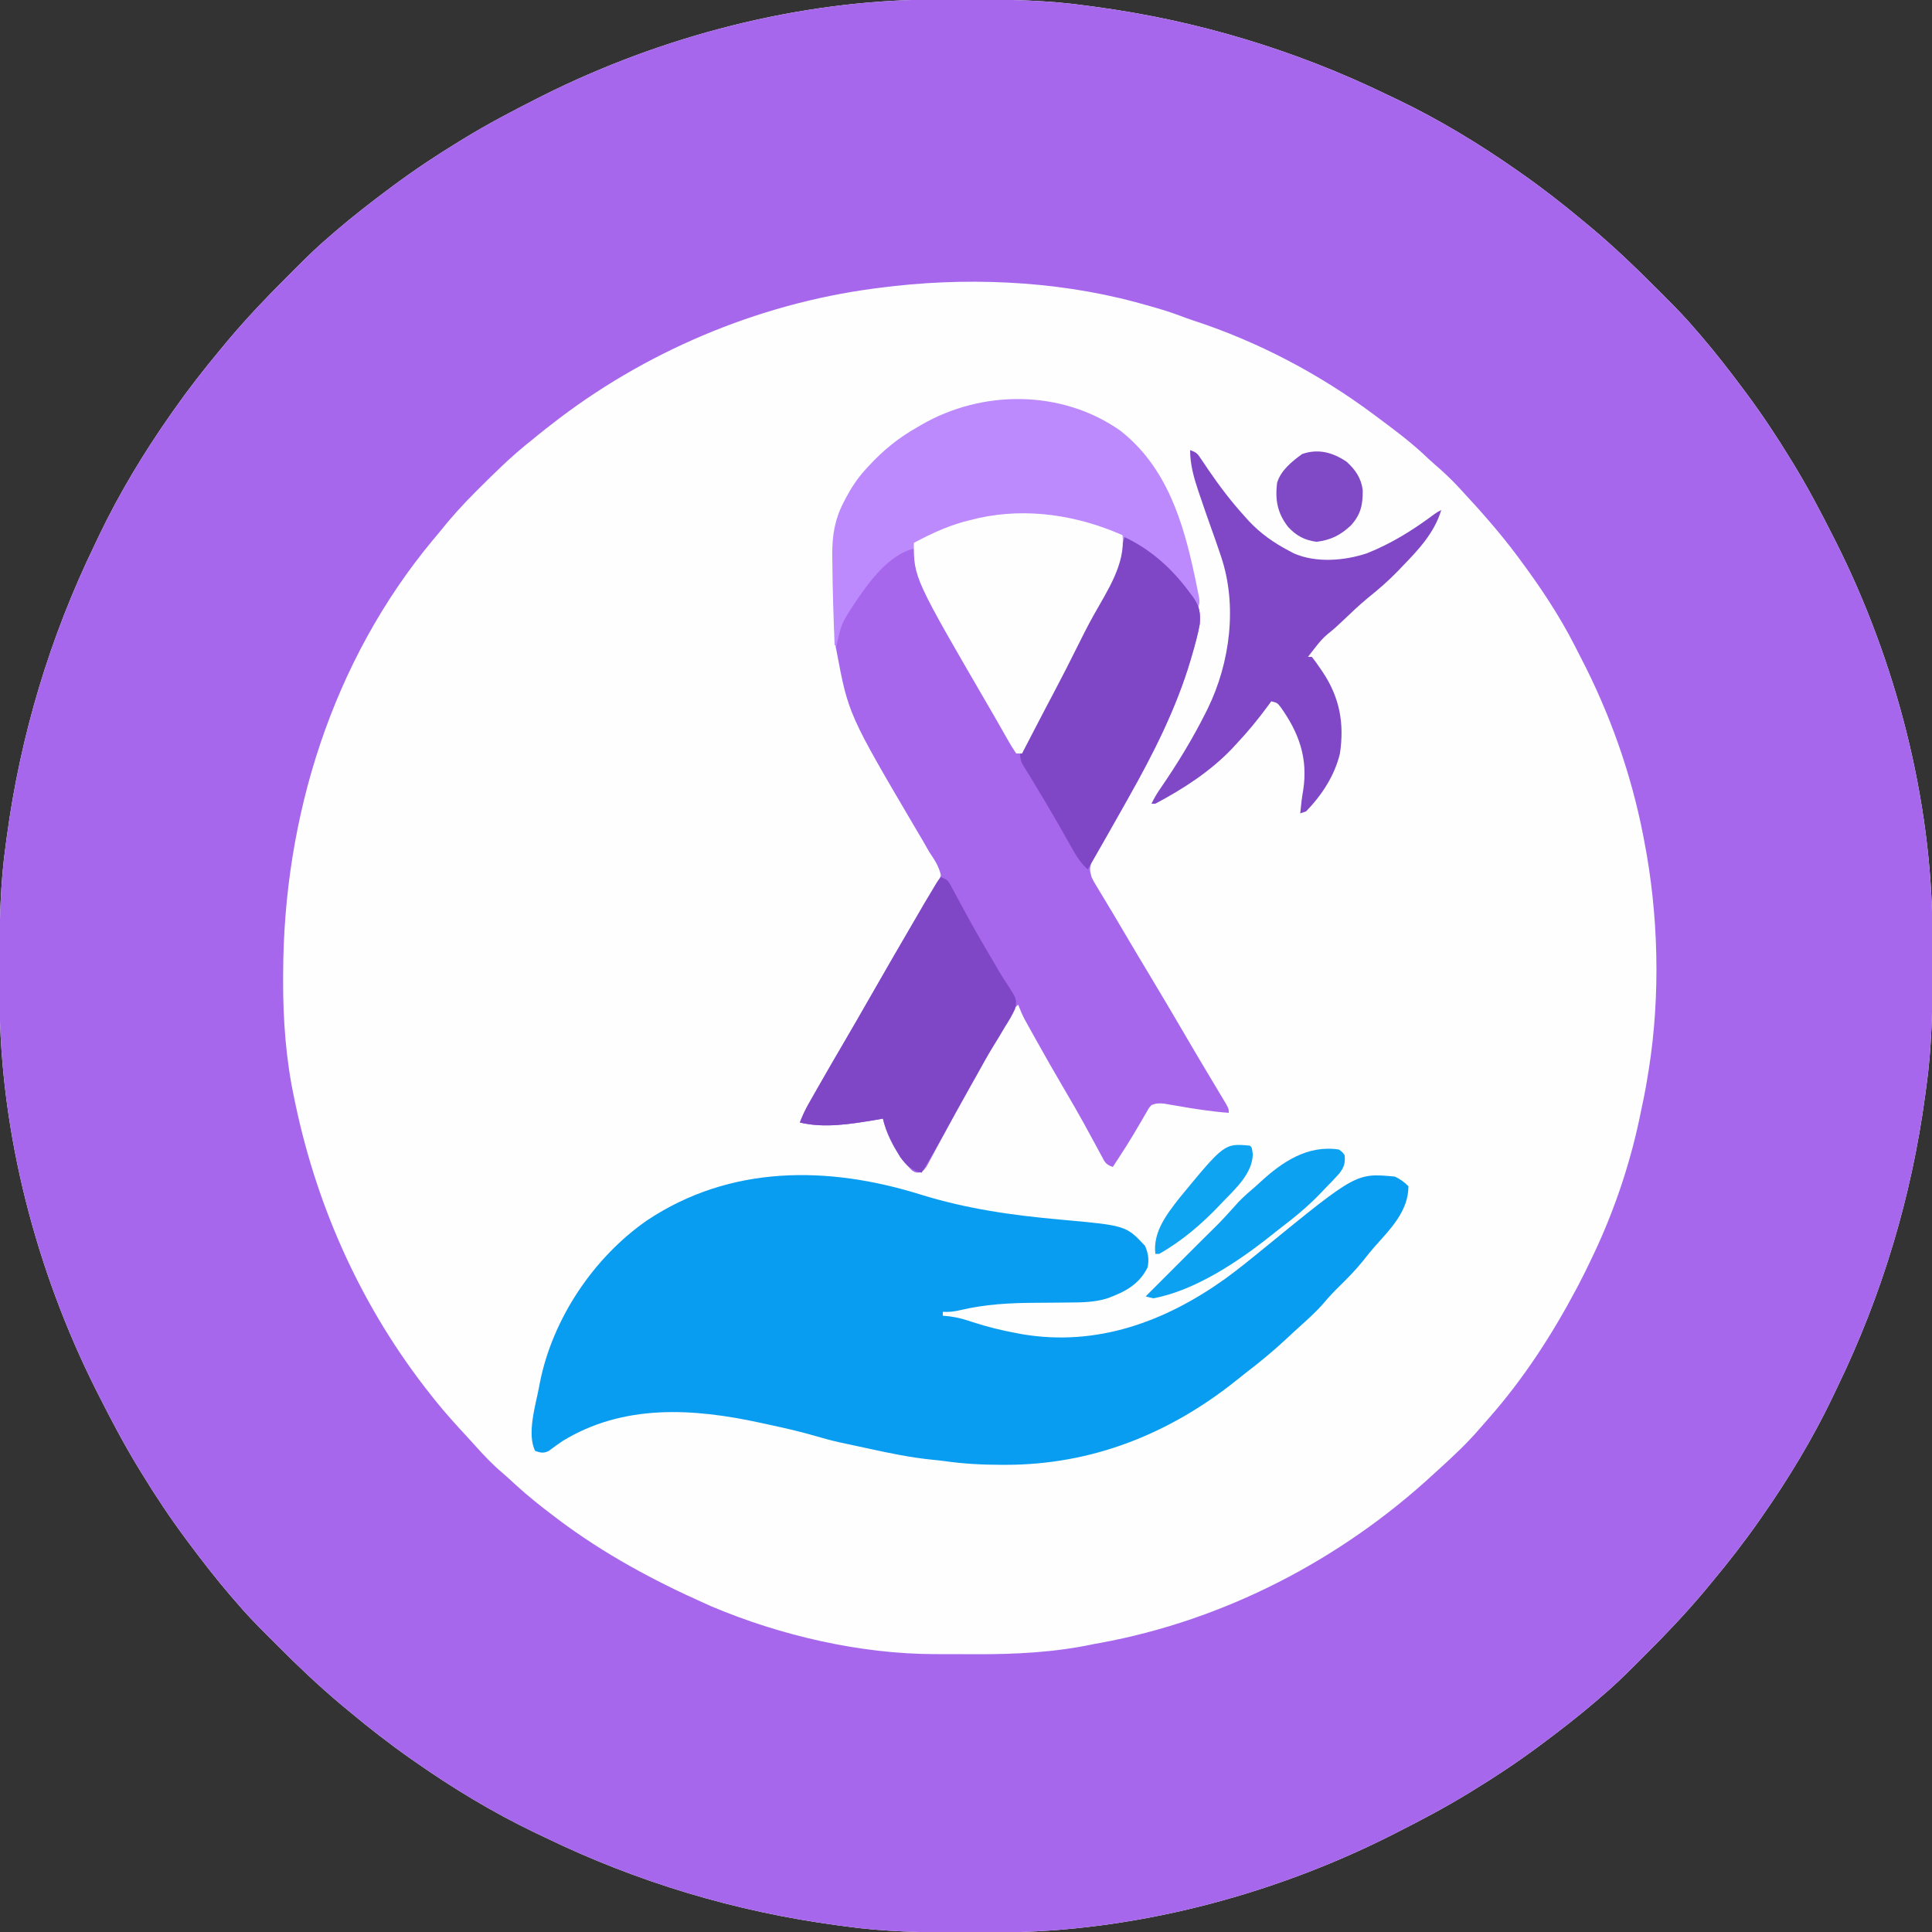 <?xml version="1.0" encoding="UTF-8"?>
<svg version="1.1" xmlns="http://www.w3.org/2000/svg" width="1000" height="1000">
<rect width="100%" height="100%" fill="#333333" stroke="none"/>
<path d="M0 0 C1.27 -0.007 2.54 -0.014 3.849 -0.021 C7.923 -0.039 11.997 -0.046 16.07 -0.047 C16.765 -0.047 17.459 -0.048 18.174 -0.048 C39.004 -0.055 59.535 0.266 80.195 3.203 C81.477 3.375 82.759 3.546 84.08 3.723 C136.729 10.803 187.42 26.037 235.195 49.203 C237.046 50.082 238.896 50.961 240.746 51.84 C262.186 62.159 282.705 74.57 302.195 88.203 C303.305 88.978 303.305 88.978 304.438 89.768 C315.408 97.46 325.911 105.62 336.195 114.203 C336.771 114.68 337.347 115.157 337.94 115.648 C338.496 116.108 339.052 116.569 339.625 117.043 C340.103 117.439 340.581 117.834 341.074 118.242 C352.525 127.887 363.337 138.174 373.9 148.777 C375.587 150.47 377.28 152.157 378.973 153.844 C384.593 159.461 390.072 165.122 395.195 171.203 C396.072 172.213 396.95 173.222 397.828 174.23 C405.304 182.96 412.325 191.991 419.195 201.203 C419.74 201.932 420.284 202.661 420.845 203.412 C429.21 214.66 436.9 226.235 444.195 238.203 C444.624 238.902 445.053 239.601 445.495 240.322 C453.007 252.623 459.701 265.34 466.195 278.203 C466.666 279.134 467.137 280.065 467.622 281.024 C498.511 342.574 517.142 413.932 517.398 483.008 C517.405 484.278 517.412 485.548 517.42 486.857 C517.437 490.931 517.444 495.004 517.445 499.078 C517.446 499.772 517.446 500.467 517.447 501.182 C517.454 522.012 517.132 542.543 514.195 563.203 C513.938 565.126 513.938 565.126 513.675 567.087 C506.595 619.737 491.362 670.428 468.195 718.203 C467.316 720.053 466.437 721.904 465.559 723.754 C455.239 745.194 442.828 765.713 429.195 785.203 C428.679 785.943 428.163 786.683 427.631 787.446 C419.939 798.416 411.779 808.919 403.195 819.203 C402.719 819.779 402.242 820.355 401.75 820.948 C401.06 821.782 401.06 821.782 400.355 822.633 C399.96 823.111 399.564 823.589 399.156 824.082 C389.512 835.533 379.225 846.344 368.621 856.908 C366.928 858.595 365.241 860.287 363.555 861.98 C357.938 867.601 352.276 873.079 346.195 878.203 C345.185 879.08 344.176 879.957 343.168 880.836 C334.439 888.311 325.407 895.333 316.195 902.203 C315.467 902.748 314.738 903.292 313.987 903.853 C302.738 912.218 291.163 919.908 279.195 927.203 C278.496 927.632 277.797 928.061 277.077 928.502 C264.775 936.015 252.058 942.709 239.195 949.203 C238.264 949.674 237.334 950.145 236.375 950.63 C174.824 981.519 103.466 1000.149 34.391 1000.406 C33.12 1000.413 31.85 1000.42 30.542 1000.428 C26.468 1000.445 22.394 1000.452 18.32 1000.453 C17.626 1000.454 16.932 1000.454 16.217 1000.454 C-4.613 1000.461 -25.144 1000.14 -45.805 997.203 C-47.086 997.032 -48.368 996.86 -49.689 996.683 C-102.338 989.603 -153.029 974.37 -200.805 951.203 C-202.655 950.324 -204.505 949.445 -206.355 948.566 C-227.795 938.247 -248.314 925.836 -267.805 912.203 C-268.545 911.687 -269.285 911.171 -270.047 910.639 C-281.018 902.946 -291.52 894.786 -301.805 886.203 C-302.669 885.488 -302.669 885.488 -303.55 884.758 C-304.384 884.068 -304.384 884.068 -305.234 883.363 C-305.712 882.968 -306.191 882.572 -306.683 882.164 C-318.135 872.519 -328.946 862.233 -339.509 851.629 C-341.196 849.936 -342.889 848.249 -344.582 846.562 C-350.203 840.945 -355.681 835.284 -360.805 829.203 C-361.681 828.193 -362.559 827.184 -363.438 826.176 C-370.913 817.447 -377.935 808.415 -384.805 799.203 C-385.349 798.474 -385.894 797.746 -386.455 796.995 C-394.82 785.746 -402.509 774.171 -409.805 762.203 C-410.233 761.504 -410.662 760.805 -411.104 760.084 C-418.616 747.783 -425.31 735.066 -431.805 722.203 C-432.276 721.272 -432.746 720.341 -433.231 719.382 C-464.12 657.832 -482.751 586.474 -483.008 517.398 C-483.015 516.128 -483.022 514.858 -483.029 513.549 C-483.046 509.476 -483.054 505.402 -483.055 501.328 C-483.055 500.634 -483.056 499.94 -483.056 499.224 C-483.063 478.395 -482.741 457.863 -479.805 437.203 C-479.633 435.921 -479.461 434.64 -479.285 433.319 C-472.205 380.67 -456.971 329.979 -433.805 282.203 C-432.926 280.353 -432.047 278.503 -431.168 276.652 C-420.849 255.213 -408.438 234.693 -394.805 215.203 C-394.03 214.093 -394.03 214.093 -393.24 212.96 C-385.548 201.99 -377.388 191.488 -368.805 181.203 C-368.328 180.627 -367.851 180.051 -367.36 179.458 C-366.9 178.902 -366.439 178.346 -365.965 177.773 C-365.371 177.056 -365.371 177.056 -364.766 176.325 C-355.121 164.873 -344.834 154.062 -334.23 143.499 C-332.538 141.811 -330.851 140.119 -329.164 138.426 C-323.547 132.805 -317.886 127.327 -311.805 122.203 C-310.795 121.326 -309.786 120.449 -308.777 119.57 C-300.048 112.095 -291.016 105.073 -281.805 98.203 C-281.076 97.659 -280.347 97.114 -279.596 96.553 C-268.348 88.188 -256.772 80.499 -244.805 73.203 C-244.106 72.774 -243.406 72.346 -242.686 71.904 C-230.385 64.392 -217.668 57.697 -204.805 51.203 C-203.874 50.732 -202.943 50.261 -201.984 49.776 C-140.433 18.888 -69.076 0.257 0 0 Z " fill="#FEFEFE" transform="translate(482.805,-0.203)"/>
<path d="M0 0 C1.27 -0.007 2.54 -0.014 3.849 -0.021 C7.923 -0.039 11.997 -0.046 16.07 -0.047 C16.765 -0.047 17.459 -0.048 18.174 -0.048 C39.004 -0.055 59.535 0.266 80.195 3.203 C81.477 3.375 82.759 3.546 84.08 3.723 C136.729 10.803 187.42 26.037 235.195 49.203 C237.046 50.082 238.896 50.961 240.746 51.84 C262.186 62.159 282.705 74.57 302.195 88.203 C303.305 88.978 303.305 88.978 304.438 89.768 C315.408 97.46 325.911 105.62 336.195 114.203 C336.771 114.68 337.347 115.157 337.94 115.648 C338.496 116.108 339.052 116.569 339.625 117.043 C340.103 117.439 340.581 117.834 341.074 118.242 C352.525 127.887 363.337 138.174 373.9 148.777 C375.587 150.47 377.28 152.157 378.973 153.844 C384.593 159.461 390.072 165.122 395.195 171.203 C396.072 172.213 396.95 173.222 397.828 174.23 C405.304 182.96 412.325 191.991 419.195 201.203 C419.74 201.932 420.284 202.661 420.845 203.412 C429.21 214.66 436.9 226.235 444.195 238.203 C444.624 238.902 445.053 239.601 445.495 240.322 C453.007 252.623 459.701 265.34 466.195 278.203 C466.666 279.134 467.137 280.065 467.622 281.024 C498.511 342.574 517.142 413.932 517.398 483.008 C517.405 484.278 517.412 485.548 517.42 486.857 C517.437 490.931 517.444 495.004 517.445 499.078 C517.446 499.772 517.446 500.467 517.447 501.182 C517.454 522.012 517.132 542.543 514.195 563.203 C513.938 565.126 513.938 565.126 513.675 567.087 C506.595 619.737 491.362 670.428 468.195 718.203 C467.316 720.053 466.437 721.904 465.559 723.754 C455.239 745.194 442.828 765.713 429.195 785.203 C428.679 785.943 428.163 786.683 427.631 787.446 C419.939 798.416 411.779 808.919 403.195 819.203 C402.719 819.779 402.242 820.355 401.75 820.948 C401.06 821.782 401.06 821.782 400.355 822.633 C399.96 823.111 399.564 823.589 399.156 824.082 C389.512 835.533 379.225 846.344 368.621 856.908 C366.928 858.595 365.241 860.287 363.555 861.98 C357.938 867.601 352.276 873.079 346.195 878.203 C345.185 879.08 344.176 879.957 343.168 880.836 C334.439 888.311 325.407 895.333 316.195 902.203 C315.467 902.748 314.738 903.292 313.987 903.853 C302.738 912.218 291.163 919.908 279.195 927.203 C278.496 927.632 277.797 928.061 277.077 928.502 C264.775 936.015 252.058 942.709 239.195 949.203 C238.264 949.674 237.334 950.145 236.375 950.63 C174.824 981.519 103.466 1000.149 34.391 1000.406 C33.12 1000.413 31.85 1000.42 30.542 1000.428 C26.468 1000.445 22.394 1000.452 18.32 1000.453 C17.626 1000.454 16.932 1000.454 16.217 1000.454 C-4.613 1000.461 -25.144 1000.14 -45.805 997.203 C-47.086 997.032 -48.368 996.86 -49.689 996.683 C-102.338 989.603 -153.029 974.37 -200.805 951.203 C-202.655 950.324 -204.505 949.445 -206.355 948.566 C-227.795 938.247 -248.314 925.836 -267.805 912.203 C-268.545 911.687 -269.285 911.171 -270.047 910.639 C-281.018 902.946 -291.52 894.786 -301.805 886.203 C-302.669 885.488 -302.669 885.488 -303.55 884.758 C-304.384 884.068 -304.384 884.068 -305.234 883.363 C-305.712 882.968 -306.191 882.572 -306.683 882.164 C-318.135 872.519 -328.946 862.233 -339.509 851.629 C-341.196 849.936 -342.889 848.249 -344.582 846.562 C-350.203 840.945 -355.681 835.284 -360.805 829.203 C-361.681 828.193 -362.559 827.184 -363.438 826.176 C-370.913 817.447 -377.935 808.415 -384.805 799.203 C-385.349 798.474 -385.894 797.746 -386.455 796.995 C-394.82 785.746 -402.509 774.171 -409.805 762.203 C-410.233 761.504 -410.662 760.805 -411.104 760.084 C-418.616 747.783 -425.31 735.066 -431.805 722.203 C-432.276 721.272 -432.746 720.341 -433.231 719.382 C-464.12 657.832 -482.751 586.474 -483.008 517.398 C-483.015 516.128 -483.022 514.858 -483.029 513.549 C-483.046 509.476 -483.054 505.402 -483.055 501.328 C-483.055 500.634 -483.056 499.94 -483.056 499.224 C-483.063 478.395 -482.741 457.863 -479.805 437.203 C-479.633 435.921 -479.461 434.64 -479.285 433.319 C-472.205 380.67 -456.971 329.979 -433.805 282.203 C-432.926 280.353 -432.047 278.503 -431.168 276.652 C-420.849 255.213 -408.438 234.693 -394.805 215.203 C-394.03 214.093 -394.03 214.093 -393.24 212.96 C-385.548 201.99 -377.388 191.488 -368.805 181.203 C-368.328 180.627 -367.851 180.051 -367.36 179.458 C-366.9 178.902 -366.439 178.346 -365.965 177.773 C-365.371 177.056 -365.371 177.056 -364.766 176.325 C-355.121 164.873 -344.834 154.062 -334.23 143.499 C-332.538 141.811 -330.851 140.119 -329.164 138.426 C-323.547 132.805 -317.886 127.327 -311.805 122.203 C-310.795 121.326 -309.786 120.449 -308.777 119.57 C-300.048 112.095 -291.016 105.073 -281.805 98.203 C-281.076 97.659 -280.347 97.114 -279.596 96.553 C-268.348 88.188 -256.772 80.499 -244.805 73.203 C-244.106 72.774 -243.406 72.346 -242.686 71.904 C-230.385 64.392 -217.668 57.697 -204.805 51.203 C-203.874 50.732 -202.943 50.261 -201.984 49.776 C-140.433 18.888 -69.076 0.257 0 0 Z M-27.805 149.203 C-28.732 149.321 -29.658 149.44 -30.613 149.562 C-91.099 157.625 -149.872 182.564 -197.805 220.203 C-198.699 220.897 -199.594 221.59 -200.516 222.305 C-202.974 224.238 -205.392 226.213 -207.805 228.203 C-209.21 229.33 -209.21 229.33 -210.645 230.48 C-219.117 237.408 -226.869 245.052 -234.617 252.766 C-235.153 253.296 -235.688 253.827 -236.24 254.373 C-243.235 261.315 -249.678 268.468 -255.805 276.203 C-256.781 277.377 -257.761 278.548 -258.746 279.715 C-310.915 342.462 -336.009 423.058 -336.242 503.766 C-336.249 504.887 -336.255 506.008 -336.261 507.164 C-336.335 527.958 -334.837 548.715 -330.43 569.078 C-330.217 570.097 -330.004 571.115 -329.785 572.164 C-318.147 627.013 -294.73 678.219 -259.805 722.203 C-259.066 723.136 -258.327 724.07 -257.566 725.031 C-252.375 731.486 -246.865 737.606 -241.225 743.665 C-239.784 745.226 -238.36 746.802 -236.941 748.383 C-232.476 753.347 -228.003 758.148 -222.875 762.445 C-220.406 764.542 -218.052 766.747 -215.68 768.953 C-209.325 774.732 -202.657 780.028 -195.805 785.203 C-194.785 785.975 -194.785 785.975 -193.746 786.763 C-170.353 804.365 -144.524 818.321 -117.805 830.203 C-116.696 830.699 -115.588 831.196 -114.445 831.707 C-78.825 846.768 -37.582 856.33 1.141 856.371 C2.268 856.374 3.396 856.378 4.557 856.381 C6.939 856.386 9.321 856.389 11.703 856.388 C15.262 856.391 18.82 856.409 22.379 856.428 C42.916 856.479 63.073 855.489 83.195 851.203 C84.316 851.001 85.436 850.798 86.59 850.59 C150.941 838.817 211.304 807.481 259.195 763.203 C260.204 762.286 261.213 761.369 262.223 760.453 C269.546 753.801 276.688 747.107 283.141 739.594 C284.683 737.799 286.243 736.021 287.812 734.25 C305.782 713.853 320.477 691.181 333.195 667.203 C333.54 666.553 333.885 665.904 334.24 665.234 C336.671 660.609 338.963 655.927 341.195 651.203 C341.571 650.415 341.947 649.627 342.334 648.815 C353.424 625.297 361.758 599.974 366.753 574.449 C367.158 572.393 367.601 570.344 368.047 568.297 C368.883 564.277 369.566 560.259 370.195 556.203 C370.332 555.376 370.469 554.549 370.61 553.696 C376.713 515.15 375.648 473.476 368.195 435.203 C368.069 434.546 367.944 433.889 367.814 433.212 C361.55 400.743 350.473 369.486 335.213 340.166 C334.157 338.128 333.119 336.082 332.082 334.035 C324.151 318.541 314.538 304.182 304.195 290.203 C303.8 289.668 303.405 289.132 302.998 288.581 C293.886 276.303 283.788 264.894 273.383 253.703 C272.785 253.057 272.187 252.411 271.572 251.745 C267.911 247.847 264.085 244.266 260.028 240.784 C257.707 238.782 255.489 236.679 253.258 234.578 C245.971 227.937 238.105 222.077 230.195 216.203 C229.604 215.76 229.012 215.316 228.403 214.859 C200.286 193.843 168.347 177.023 134.98 166.13 C132.602 165.339 130.261 164.498 127.922 163.602 C121.134 161.054 114.185 159.109 107.195 157.203 C106.436 156.994 105.677 156.785 104.895 156.569 C62.522 145.193 15.58 143.485 -27.805 149.203 Z " fill="#A667EC" transform="translate(482.805,-0.203)"/>
<path d="M0 0 C23.934 7.445 47.59 10.785 72.486 13.005 C106.464 16.073 106.464 16.073 116.32 26.616 C117.966 30.536 118.447 33.558 117.632 37.741 C113.148 46.71 105.885 50.396 96.816 53.76 C90.069 55.838 83.59 55.888 76.593 55.917 C74.379 55.94 72.166 55.964 69.952 55.989 C66.502 56.024 63.052 56.053 59.601 56.067 C46.208 56.13 33.629 56.803 20.568 59.89 C17.527 60.604 14.774 60.937 11.632 60.741 C11.632 61.401 11.632 62.061 11.632 62.741 C13.376 62.915 13.376 62.915 15.156 63.093 C19.36 63.619 23.254 64.755 27.257 66.116 C34.631 68.512 41.998 70.342 49.632 71.741 C50.726 71.947 51.821 72.153 52.948 72.366 C91.43 78.787 126.626 65.859 157.632 43.741 C164.762 38.572 171.563 32.995 178.382 27.428 C225.652 -11.144 225.652 -11.144 245.632 -9.259 C248.505 -7.854 250.377 -6.514 252.632 -4.259 C252.632 8.66 243.165 18.002 235.087 27.076 C233.02 29.442 231.081 31.903 229.132 34.366 C225.341 39.047 221.228 43.265 216.931 47.472 C214.217 50.134 211.63 52.823 209.195 55.741 C204.685 61.027 199.446 65.566 194.302 70.219 C192.726 71.655 191.168 73.107 189.616 74.569 C182.828 80.941 175.727 86.764 168.336 92.422 C166.738 93.659 165.165 94.927 163.593 96.198 C128.768 124.049 88.693 139.957 44.07 139.928 C43.41 139.929 42.751 139.929 42.071 139.929 C32.128 139.916 22.449 139.43 12.615 138.01 C10.616 137.739 8.62 137.53 6.613 137.339 C-4.937 136.212 -16.17 133.861 -27.495 131.371 C-30.132 130.793 -32.771 130.227 -35.411 129.667 C-36.938 129.338 -38.466 129.009 -39.993 128.678 C-40.641 128.541 -41.29 128.403 -41.958 128.261 C-46.323 127.298 -50.593 126.105 -54.884 124.846 C-62.013 122.786 -69.185 121.117 -76.437 119.558 C-78.5 119.115 -80.561 118.663 -82.622 118.21 C-117.564 110.589 -153.785 108.279 -185.368 127.741 C-187.737 129.379 -190.081 131.022 -192.368 132.772 C-195.07 134.081 -196.57 133.686 -199.368 132.741 C-203.77 123.936 -199.134 109.032 -197.368 99.741 C-197.239 99.055 -197.111 98.369 -196.978 97.662 C-190.482 64.484 -169.189 32.66 -141.501 13.44 C-98.413 -15.296 -47.905 -14.941 0 0 Z " fill="#089DF0" transform="translate(476.368,618.259)"/>
<path d="M0 0 C13.902 6.468 25.018 16.688 34 29 C34.547 29.721 35.093 30.441 35.656 31.184 C38.903 35.81 39.441 39.328 39 45 C38.037 50.426 36.529 55.709 35 61 C34.78 61.764 34.56 62.529 34.333 63.316 C26.876 88.568 14.916 112.159 2 135 C1.432 136.009 0.864 137.018 0.278 138.057 C-9.562 155.525 -9.562 155.525 -13.406 162.152 C-14.056 163.298 -14.706 164.444 -15.375 165.625 C-15.919 166.566 -16.463 167.507 -17.023 168.477 C-18.219 171.567 -17.868 172.836 -17 176 C-15.868 178.365 -15.868 178.365 -14.41 180.703 C-13.879 181.592 -13.347 182.48 -12.799 183.396 C-11.94 184.809 -11.94 184.809 -11.062 186.25 C-9.863 188.249 -8.664 190.247 -7.465 192.246 C-6.872 193.229 -6.279 194.213 -5.667 195.226 C-3.456 198.904 -1.289 202.607 0.875 206.312 C4.888 213.155 8.972 219.954 13.062 226.75 C19.106 236.794 25.059 246.888 30.975 257.007 C34.993 263.878 39.015 270.746 43.125 277.562 C48.506 286.5 48.506 286.5 51.062 290.812 C51.915 292.245 51.915 292.245 52.785 293.707 C54 296 54 296 54 298 C44.791 297.32 35.79 295.88 26.701 294.285 C25.636 294.106 24.57 293.927 23.473 293.742 C22.038 293.493 22.038 293.493 20.574 293.238 C17.979 292.998 16.394 292.986 14 294 C12.598 295.543 12.598 295.543 11.52 297.543 C11.082 298.281 10.644 299.019 10.193 299.78 C9.509 300.972 9.509 300.972 8.812 302.188 C7.845 303.825 6.876 305.462 5.906 307.098 C5.423 307.919 4.939 308.74 4.441 309.586 C2.312 313.152 0.074 316.642 -2.188 320.125 C-2.574 320.722 -2.96 321.319 -3.358 321.934 C-4.237 323.291 -5.118 324.646 -6 326 C-9.889 324.704 -10.167 323.4 -12.082 319.84 C-12.974 318.203 -12.974 318.203 -13.885 316.533 C-14.198 315.948 -14.512 315.363 -14.835 314.76 C-16.502 311.651 -18.2 308.559 -19.895 305.465 C-20.239 304.833 -20.584 304.202 -20.939 303.551 C-24.179 297.633 -27.571 291.81 -31 286 C-36.194 277.165 -41.263 268.266 -46.25 259.312 C-46.577 258.728 -46.904 258.144 -47.24 257.542 C-48.169 255.88 -49.092 254.215 -50.016 252.551 C-50.809 251.122 -50.809 251.122 -51.618 249.665 C-52.92 247.154 -54.001 244.644 -55 242 C-57.861 244.527 -59.449 247.35 -61.266 250.688 C-61.731 251.536 -61.731 251.536 -62.205 252.402 C-63.225 254.265 -64.237 256.133 -65.25 258 C-65.967 259.312 -66.684 260.624 -67.402 261.935 C-68.51 263.958 -69.617 265.981 -70.722 268.006 C-74.904 275.666 -79.144 283.293 -83.399 290.914 C-86.328 296.166 -89.239 301.425 -92.09 306.721 C-93.453 309.25 -94.825 311.774 -96.199 314.298 C-96.853 315.507 -97.502 316.718 -98.147 317.932 C-99.038 319.609 -99.946 321.278 -100.855 322.945 C-101.367 323.899 -101.879 324.853 -102.407 325.836 C-104 328 -104 328 -106.08 328.884 C-108 329 -108 329 -109.859 327.91 C-117.061 320.872 -122.762 310.876 -125 301 C-126.235 301.217 -127.47 301.433 -128.742 301.656 C-141.43 303.779 -155.278 306.087 -168 303 C-166.709 299.61 -165.242 296.478 -163.453 293.324 C-162.945 292.426 -162.437 291.528 -161.914 290.603 C-161.365 289.641 -160.816 288.679 -160.25 287.688 C-159.676 286.676 -159.102 285.665 -158.51 284.624 C-153.789 276.333 -148.99 268.089 -144.17 259.855 C-140.346 253.321 -136.561 246.766 -132.812 240.188 C-123.766 224.315 -114.57 208.531 -105.359 192.754 C-104.556 191.335 -104.556 191.335 -103.736 189.887 C-102 187 -102 187 -99.811 184.031 C-97.695 181.016 -96.105 178.517 -95 175 C-96.023 170.364 -98.369 166.902 -101 163 C-102.062 161.158 -103.115 159.311 -104.156 157.457 C-105.268 155.574 -106.383 153.692 -107.5 151.812 C-142.821 91.772 -142.821 91.772 -149 59 C-149.137 58.303 -149.273 57.605 -149.414 56.887 C-150.47 45.875 -142.183 35.471 -135.688 27.25 C-120.733 9.912 -120.733 9.912 -112 5 C-109.913 5.172 -109.913 5.172 -108 6 C-106.707 8.859 -105.677 11.597 -104.688 14.562 C-92.407 48.93 -73.832 80.893 -55 112 C-51.898 108.257 -49.863 104.059 -47.684 99.746 C-47.268 98.931 -46.852 98.116 -46.423 97.277 C-45.091 94.665 -43.764 92.052 -42.438 89.438 C-40.709 86.039 -38.978 82.642 -37.246 79.246 C-36.814 78.399 -36.382 77.552 -35.938 76.679 C-31.734 68.447 -27.429 60.269 -23.109 52.098 C-20.454 47.073 -17.819 42.038 -15.188 37 C-14.654 35.986 -14.121 34.971 -13.572 33.926 C-8.898 24.967 -4.306 16.108 -1.688 6.312 C-1.361 5.112 -1.035 3.912 -0.699 2.676 C-0.468 1.793 -0.238 0.91 0 0 Z " fill="#A667EC" transform="translate(582,278)"/>
<path d="M0 0 C23.791 18.738 32.437 46.961 38.438 75.5 C38.845 77.425 38.845 77.425 39.26 79.39 C39.503 80.591 39.746 81.793 39.996 83.031 C40.215 84.11 40.433 85.188 40.658 86.299 C41 89 41 89 40 92 C39.527 91.25 39.054 90.5 38.566 89.727 C29.22 75.261 18.158 64.362 3 56 C2.66 57.114 2.319 58.227 1.969 59.375 C1.48 60.917 0.99 62.459 0.5 64 C0.281 64.724 0.062 65.449 -0.164 66.195 C-2.858 74.561 -6.984 82.213 -11 90 C-11.694 91.356 -12.387 92.712 -13.079 94.069 C-15.168 98.155 -17.27 102.234 -19.375 106.312 C-19.746 107.032 -20.116 107.751 -20.498 108.491 C-25.086 117.388 -29.692 126.273 -34.372 135.122 C-39.974 145.717 -45.479 156.363 -51 167 C-51.99 167 -52.98 167 -54 167 C-55.636 164.632 -57.044 162.32 -58.438 159.812 C-58.872 159.05 -59.307 158.288 -59.755 157.502 C-60.693 155.855 -61.626 154.205 -62.556 152.553 C-63.973 150.048 -65.415 147.559 -66.867 145.074 C-82.525 118.179 -96.821 90.459 -107 61 C-120.067 63.941 -130.888 79.057 -137.988 89.789 C-144.449 99.693 -144.449 99.693 -147 111 C-147.33 111 -147.66 111 -148 111 C-148.578 96.254 -149.101 81.508 -149.188 66.75 C-149.2 65.712 -149.213 64.674 -149.227 63.604 C-149.239 53.892 -147.843 45.571 -143.312 36.938 C-142.954 36.245 -142.596 35.552 -142.227 34.839 C-139.337 29.383 -136.19 24.559 -132 20 C-131.556 19.509 -131.111 19.019 -130.653 18.513 C-122.95 10.1 -114.925 3.593 -105 -2 C-104.106 -2.524 -104.106 -2.524 -103.194 -3.058 C-71.548 -21.41 -30.308 -21.401 0 0 Z " fill="#BD8AFE" transform="translate(580,223)"/>
<path d="M0 0 C13.902 6.468 25.018 16.688 34 29 C34.547 29.721 35.093 30.441 35.656 31.184 C38.903 35.81 39.441 39.328 39 45 C38.037 50.426 36.529 55.709 35 61 C34.78 61.764 34.56 62.529 34.333 63.316 C26.875 88.573 14.906 112.149 2 135 C0.858 137.036 -0.284 139.073 -1.426 141.109 C-4.597 146.751 -7.793 152.378 -11 158 C-11.443 158.778 -11.887 159.556 -12.344 160.358 C-14.557 164.241 -16.776 168.122 -19 172 C-22.099 169.13 -24.178 166.297 -26.25 162.625 C-26.853 161.566 -27.456 160.508 -28.077 159.417 C-28.712 158.29 -29.346 157.162 -30 156 C-31.337 153.648 -32.678 151.299 -34.02 148.949 C-34.355 148.361 -34.689 147.773 -35.035 147.168 C-38.638 140.855 -42.379 134.627 -46.143 128.408 C-47.027 126.946 -47.907 125.482 -48.783 124.014 C-49.584 122.688 -50.407 121.374 -51.252 120.076 C-52.89 117.474 -54.007 115.608 -53.973 112.488 C-52.704 109.244 -51.138 106.22 -49.438 103.188 C-46.208 97.366 -43.203 91.442 -40.237 85.483 C-36.281 77.541 -32.241 69.643 -28.188 61.75 C-27.797 60.988 -27.407 60.226 -27.004 59.441 C-22.405 50.474 -17.719 41.582 -12.75 32.812 C-6.864 22.364 -2.79 11.676 0 0 Z " fill="#7F47C6" transform="translate(582,278)"/>
<path d="M0 0 C3.525 1.175 3.957 2.004 5.969 5.016 C6.534 5.849 7.1 6.681 7.683 7.54 C8.282 8.434 8.882 9.328 9.5 10.25 C15.237 18.618 21.173 26.499 28 34 C29.21 35.352 29.21 35.352 30.445 36.73 C36.534 43.201 43.159 47.845 51 52 C51.86 52.456 52.72 52.913 53.605 53.383 C65.097 58.478 79.896 57.27 91.555 53.375 C104.397 48.25 115.39 41.334 126.466 33.088 C128 32 128 32 130 31 C126.419 42.755 118.378 51.366 110 60 C109.161 60.879 108.322 61.758 107.457 62.664 C102.6 67.652 97.514 72.096 92.074 76.434 C87.584 80.102 83.416 84.136 79.214 88.128 C76.644 90.563 74.117 92.908 71.324 95.09 C68.702 97.245 66.766 99.572 64.688 102.25 C63.99 103.142 63.293 104.034 62.574 104.953 C62.055 105.629 61.535 106.304 61 107 C61.66 107 62.32 107 63 107 C64.555 108.969 65.977 110.923 67.375 113 C67.78 113.597 68.185 114.194 68.602 114.81 C77.389 127.942 79.905 141.355 77.535 157.086 C74.758 168.554 68.15 178.586 60 187 C59.01 187.33 58.02 187.66 57 188 C57.144 186.625 57.29 185.25 57.438 183.875 C57.519 183.109 57.6 182.344 57.684 181.555 C57.909 179.731 58.193 177.914 58.516 176.105 C61.107 159.49 56.363 146.308 46.812 132.938 C45.059 130.755 45.059 130.755 42 130 C41.455 130.75 40.909 131.5 40.348 132.273 C35.24 139.205 29.923 145.734 24 152 C23.254 152.811 22.507 153.622 21.738 154.457 C10.406 166.351 -3.555 175.319 -18 183 C-18.66 183 -19.32 183 -20 183 C-18.611 180.068 -17.015 177.452 -15.164 174.789 C-6.579 162.283 1.198 149.565 8 136 C8.367 135.269 8.735 134.538 9.113 133.785 C20.754 109.97 24.541 80.31 16 55 C15.748 54.247 15.496 53.494 15.236 52.719 C13.824 48.546 12.364 44.392 10.875 40.246 C8.923 34.808 7.038 29.349 5.188 23.875 C4.898 23.035 4.608 22.195 4.309 21.329 C1.961 14.353 0 7.398 0 0 Z " fill="#8048C6" transform="translate(616,233)"/>
<path d="M0 0 C3.889 1.296 4.167 2.6 6.082 6.16 C6.975 7.799 6.975 7.799 7.887 9.47 C8.2 10.056 8.514 10.641 8.837 11.244 C10.494 14.333 12.18 17.406 13.863 20.48 C14.206 21.109 14.55 21.738 14.903 22.386 C18.839 29.576 22.992 36.638 27.167 43.692 C28.237 45.506 29.291 47.329 30.329 49.161 C31.531 51.203 32.821 53.195 34.163 55.148 C39.323 63.183 39.323 63.183 38.449 68.096 C36.962 71.406 35.225 74.331 33.25 77.375 C32.233 79.088 31.217 80.801 30.203 82.516 C29.164 84.254 28.102 85.976 27.032 87.696 C24.085 92.488 21.364 97.399 18.625 102.312 C17.565 104.178 16.504 106.042 15.441 107.906 C12.875 112.43 10.348 116.975 7.84 121.531 C7.484 122.177 7.129 122.823 6.763 123.488 C5.024 126.65 3.288 129.814 1.555 132.98 C-2.154 139.743 -5.966 146.424 -10 153 C-15.242 151.803 -17.764 149.275 -21 145 C-24.662 138.802 -28.411 132.044 -30 125 C-31.235 125.217 -32.47 125.433 -33.742 125.656 C-46.43 127.779 -60.278 130.087 -73 127 C-71.709 123.61 -70.242 120.478 -68.453 117.324 C-67.945 116.426 -67.437 115.528 -66.914 114.603 C-66.09 113.16 -66.09 113.16 -65.25 111.688 C-64.676 110.676 -64.102 109.665 -63.51 108.624 C-58.789 100.333 -53.99 92.089 -49.17 83.855 C-45.346 77.321 -41.561 70.766 -37.812 64.188 C-29.853 50.223 -21.779 36.326 -13.688 22.438 C-13.113 21.45 -12.538 20.463 -11.946 19.446 C-1.449 1.449 -1.449 1.449 0 0 Z " fill="#7F47C6" transform="translate(487,454)"/>
<path d="M0 0 C1.598 14.917 -7.864 28.79 -14.848 41.277 C-17.942 46.834 -20.811 52.485 -23.625 58.188 C-27.341 65.702 -31.143 73.157 -35.068 80.564 C-38.79 87.587 -42.461 94.635 -46.125 101.688 C-46.997 103.365 -46.997 103.365 -47.886 105.077 C-49.258 107.718 -50.629 110.359 -52 113 C-52.99 113 -53.98 113 -55 113 C-56.636 110.632 -58.044 108.32 -59.438 105.812 C-59.872 105.05 -60.307 104.288 -60.755 103.502 C-61.693 101.855 -62.626 100.205 -63.556 98.553 C-64.973 96.048 -66.415 93.559 -67.867 91.074 C-108 22.139 -108 22.139 -108 4 C-98.217 -1.235 -88.89 -5.512 -78 -8 C-76.77 -8.298 -75.54 -8.596 -74.273 -8.902 C-49.164 -14.362 -23.336 -10.292 0 0 Z " fill="#FEFEFE" transform="translate(581,277)"/>
<path d="M0 0 C1.863 1.336 1.863 1.336 3 3 C3.334 7.087 2.748 8.988 0.305 12.293 C-2.051 14.949 -4.501 17.479 -7 20 C-7.842 20.891 -8.684 21.781 -9.551 22.699 C-15.987 29.383 -22.884 35.08 -30.267 40.672 C-31.914 41.934 -33.534 43.223 -35.148 44.527 C-52.052 58.004 -74.42 72.965 -96 77 C-97.342 76.703 -98.678 76.375 -100 76 C-92 68 -84 60 -76 52 C-75.12 51.12 -74.241 50.239 -73.334 49.332 C-71.533 47.532 -69.727 45.738 -67.914 43.949 C-60.841 36.985 -60.841 36.985 -54.188 29.625 C-51.398 26.349 -48.375 23.556 -45.09 20.781 C-43.659 19.562 -42.257 18.31 -40.879 17.031 C-29.491 6.476 -16.184 -2.52 0 0 Z " fill="#0CA1F1" transform="translate(693,595)"/>
<path d="M0 0 C4.521 4.092 7.544 8.449 8.336 14.613 C8.445 22.168 7.382 27.281 2.234 32.941 C-3.13 38 -8.21 40.526 -15.5 41.438 C-21.649 40.669 -26.138 38.276 -30.312 33.688 C-35.815 26.581 -37.038 19.832 -36 11 C-34.151 4.543 -28.267 -0.198 -23 -4 C-14.654 -6.9 -7.134 -4.833 0 0 Z " fill="#8049C6" transform="translate(697,239)"/>
<path d="M0 0 C1 1 1 1 1.438 4.438 C1.261 14.358 -7.556 22.318 -14 29 C-14.677 29.716 -14.677 29.716 -15.368 30.446 C-24.776 40.371 -35.048 49.235 -47 56 C-47.66 56 -48.32 56 -49 56 C-50.305 44.686 -43.149 35.557 -36.48 27.012 C-13.221 -1.23 -13.221 -1.23 0 0 Z " fill="#0EA4F2" transform="translate(647,593)"/>
</svg>
